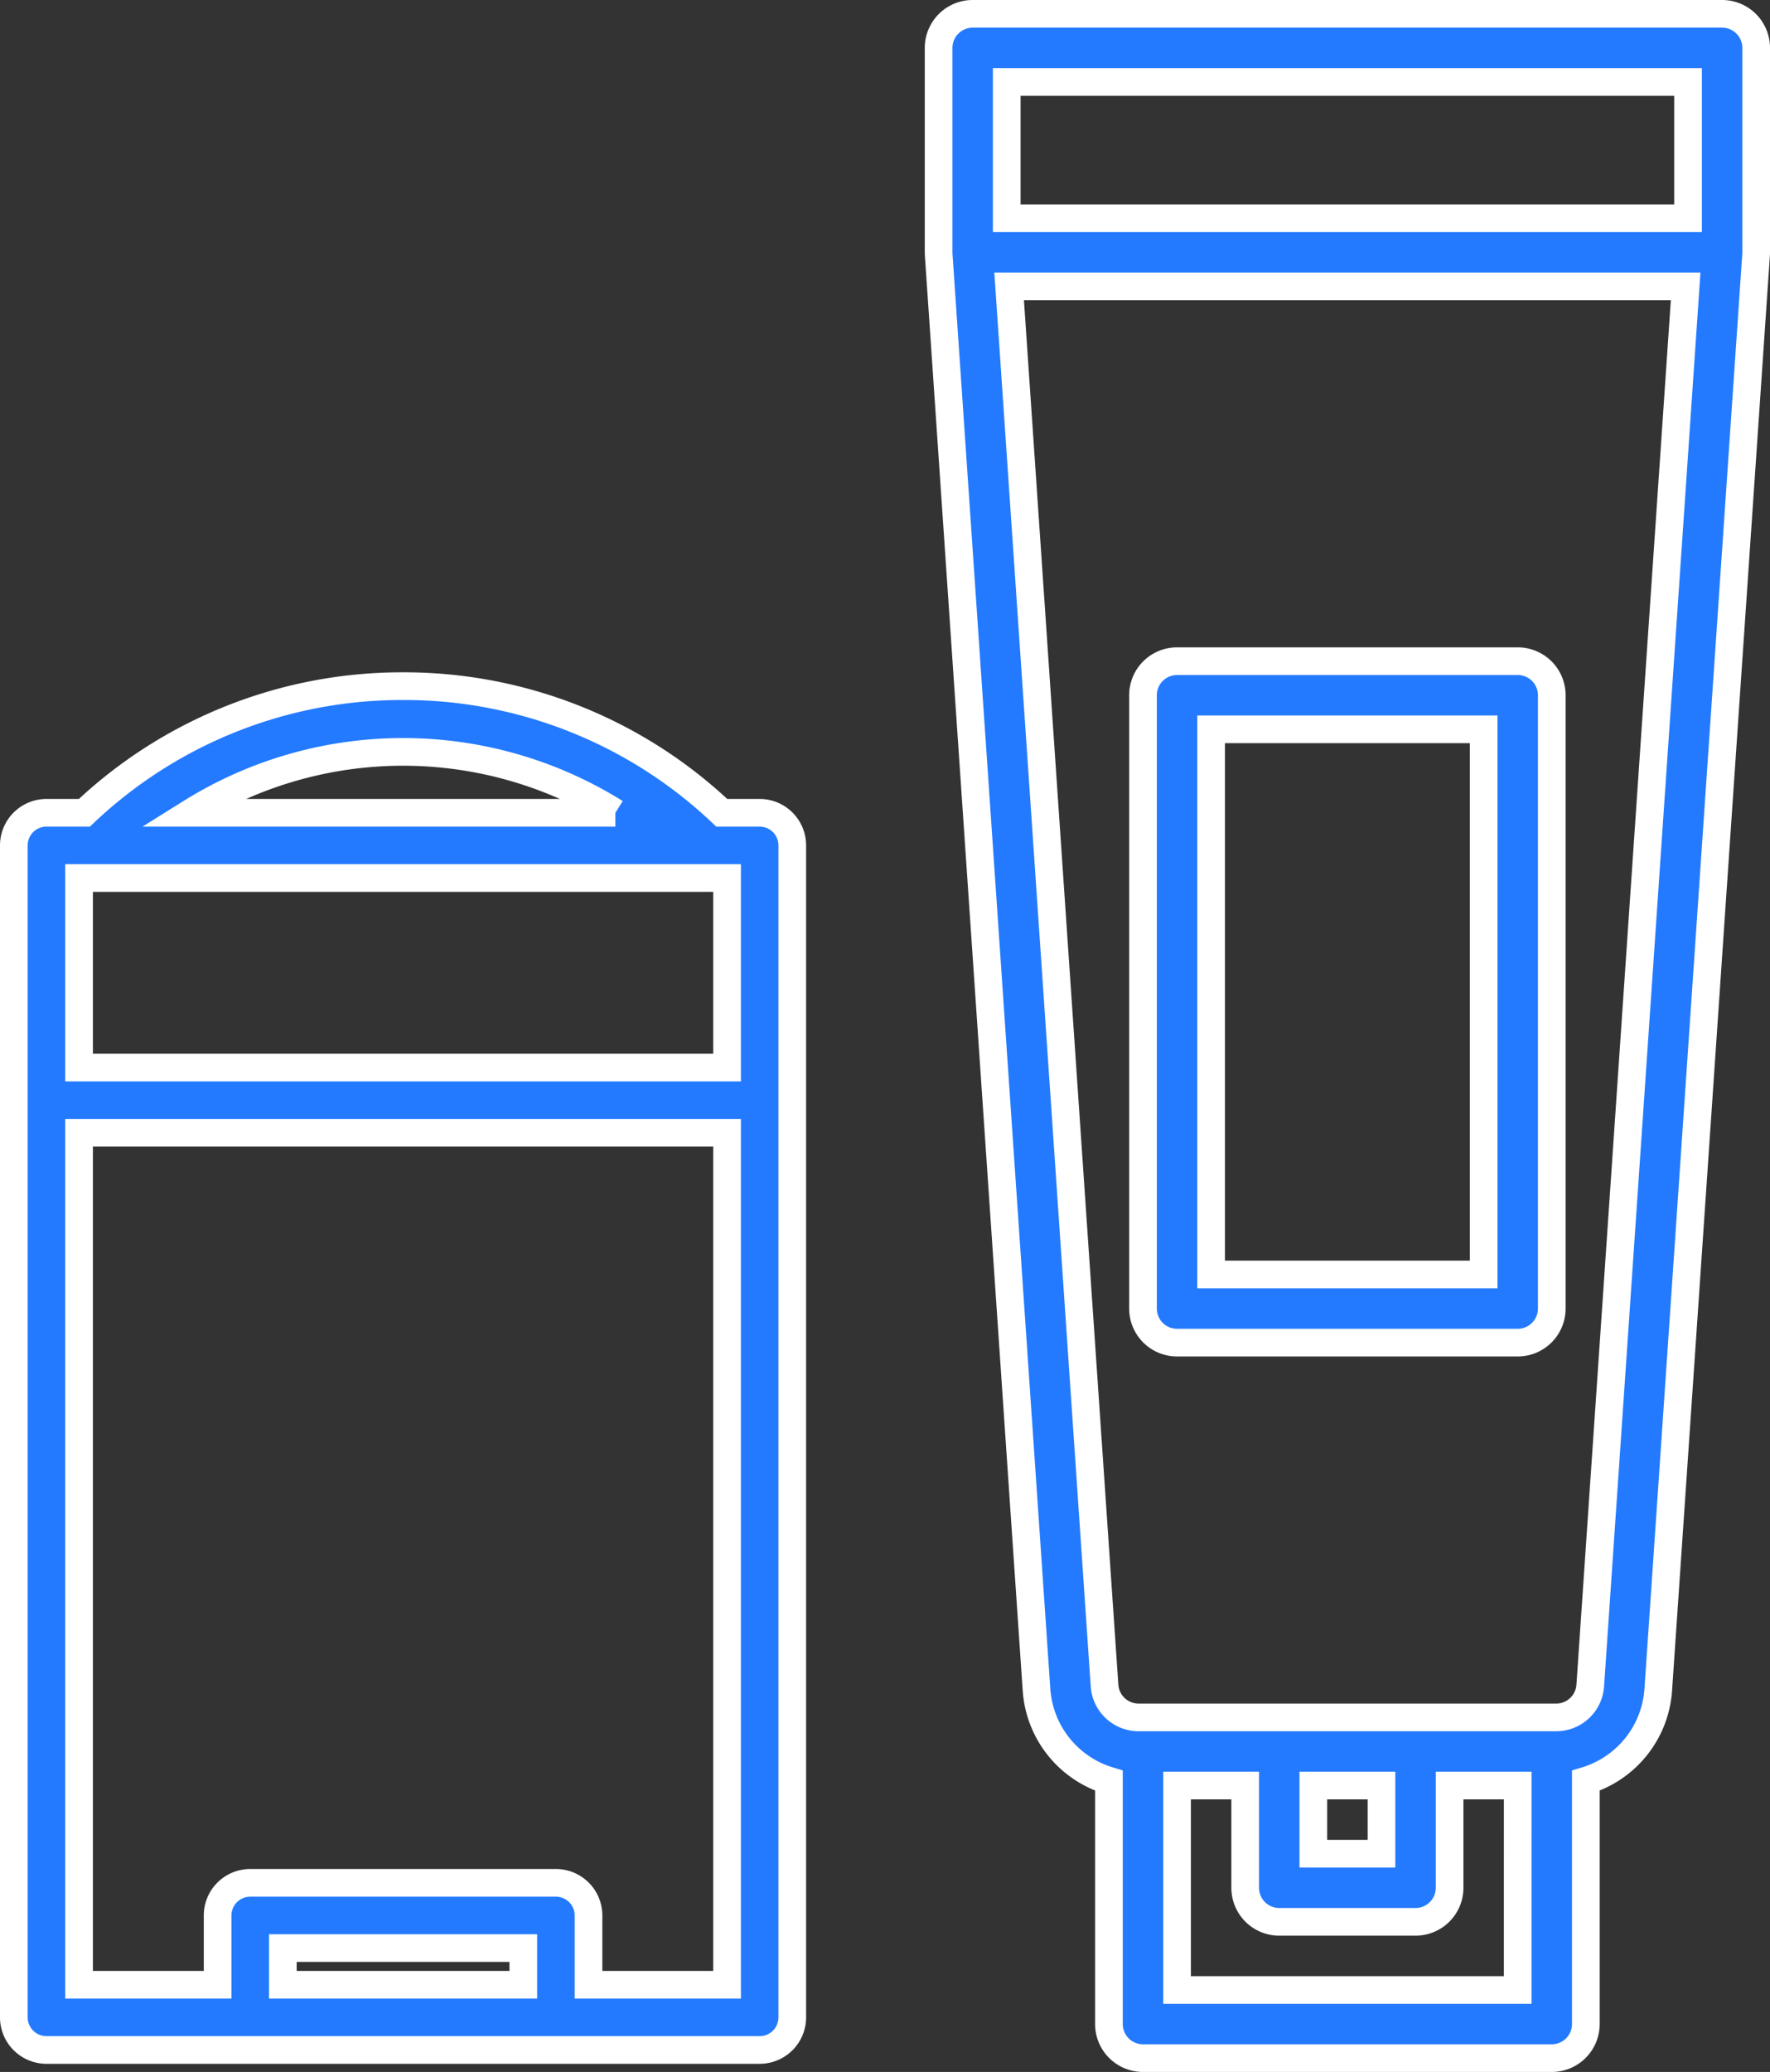 <svg xmlns="http://www.w3.org/2000/svg" width="511.656" height="598.832" viewBox="0 0 511.656 598.832">
  <rect x="0" y="0" width="511.656" height="598.832" fill="#333333" stroke="none"/>
  <g id="Group_324" data-name="Group 324" transform="translate(9029.646 3254.724)">
    <g id="Group_319" data-name="Group 319" transform="translate(-9025.646 -3056.415)">
      <path id="Path_258" data-name="Path 258" d="M163.924,27.829h-10.96a133.418,133.418,0,0,0-92.128-36.6,133.408,133.408,0,0,0-92.124,36.6h-10.96a9.429,9.429,0,0,0-9.429,9.425V375.969a9.429,9.429,0,0,0,9.429,9.425H163.924a9.425,9.425,0,0,0,9.425-9.425V37.254a9.425,9.425,0,0,0-9.425-9.425M-32.823,46.678H154.5v54.784H-32.823Zm155.035-18.85H-.535a115.8,115.8,0,0,1,122.747,0M95.594,366.545H26.083v-10.6H95.594Zm18.85,0v-20.03a9.428,9.428,0,0,0-9.425-9.425H16.658a9.425,9.425,0,0,0-9.425,9.425v20.03H-32.823V120.312H154.5V366.545Z" transform="translate(51.677 8.773)" fill="#237aff" stroke="#fff" stroke-width="8"/>
    </g>
    <g id="Group_321" data-name="Group 321" transform="translate(-8758.322 -3250.724)">
      <path id="Path_260" data-name="Path 260" d="M179.687,7.486a9.838,9.838,0,0,0-9.838-9.846H-46.8a9.84,9.84,0,0,0-9.846,9.834v59.1c0,.117.012.555.021.672l28.291,414.911A29.546,29.546,0,0,0-7.411,508.288v70.337a9.841,9.841,0,0,0,9.838,9.846H120.6a9.845,9.845,0,0,0,9.85-9.838V508.288a29.546,29.546,0,0,0,20.923-26.126L179.666,67.243c.008-.117.021-.555.021-.672Zm-216.64,9.846H159.99V56.721H-36.954ZM110.755,568.779H12.285V509.694H31.978v29.543a9.841,9.841,0,0,0,9.838,9.846h39.4a9.845,9.845,0,0,0,9.85-9.838V509.694h19.692ZM51.674,509.694h19.7v19.7h-19.7Zm80.046-28.867A9.868,9.868,0,0,1,121.9,490H1.138a9.87,9.87,0,0,1-9.817-9.187l-27.582-404.4H159.3Z" transform="translate(56.646 2.36)" fill="#237aff" stroke="#fff" stroke-width="8"/>
    </g>
    <g id="Group_323" data-name="Group 323" transform="translate(-8699.238 -3063.627)">
      <path id="Path_262" data-name="Path 262" d="M7.486,149.739H105.96a9.844,9.844,0,0,0,9.846-9.838V-37.359a9.841,9.841,0,0,0-9.838-9.846H7.486A9.838,9.838,0,0,0-2.36-37.367v177.26a9.84,9.84,0,0,0,9.834,9.846ZM17.332-27.513H96.11V130.042H17.332Z" transform="translate(2.36 47.205)" fill="#237aff" stroke="#fff" stroke-width="8"/>
    </g>
  </g>
</svg>
